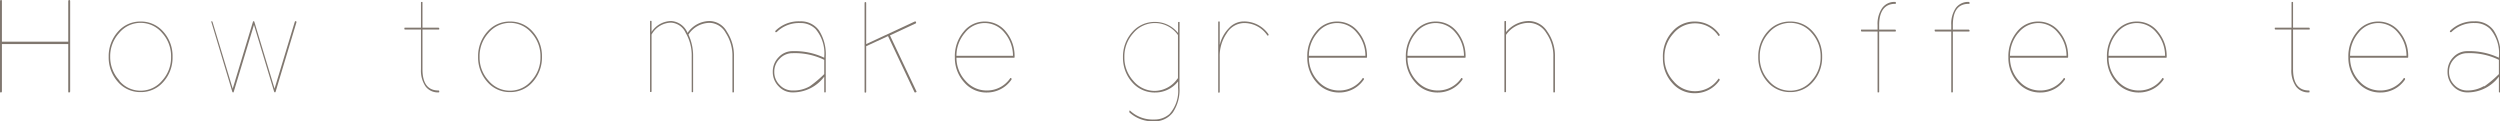 <svg id="Layer_1" data-name="Layer 1" xmlns="http://www.w3.org/2000/svg" width="247.29" height="12" viewBox="0 0 247.29 12">
  <defs>
    <style>
      .cls-1 {
        fill: #80776f;
      }
    </style>
  </defs>
  <title>index_img05</title>
  <g>
    <path class="cls-1" d="M-1181.73,279.38v8.9c0,.08,0,.12-.1.12s-.09,0-.09-.12v-4.66h-6.56v4.66c0,.08,0,.12-.1.12s-.09,0-.09-.12v-8.9q0-.12.09-.12c.07,0,.1,0,.1.12v4h6.56v-4q0-.12.09-.12C-1181.76,279.26-1181.73,279.3-1181.73,279.38Z" transform="translate(1188.67 -279.26)"/>
    <path class="cls-1" d="M-1177,282.39a2.91,2.91,0,0,1,2.24-1,2.91,2.91,0,0,1,2.24,1,3.59,3.59,0,0,1,.92,2.49,3.59,3.59,0,0,1-.92,2.49,2.91,2.91,0,0,1-2.24,1,2.91,2.91,0,0,1-2.24-1,3.63,3.63,0,0,1-.92-2.49A3.63,3.63,0,0,1-1177,282.39Zm.12,4.84a2.71,2.71,0,0,0,2.12,1,2.75,2.75,0,0,0,2.13-1,3.36,3.36,0,0,0,.88-2.35,3.39,3.39,0,0,0-.88-2.36,2.78,2.78,0,0,0-2.13-1,2.75,2.75,0,0,0-2.12,1,3.4,3.4,0,0,0-.89,2.36A3.37,3.37,0,0,0-1176.85,287.23Z" transform="translate(1188.67 -279.26)"/>
    <path class="cls-1" d="M-1159.4,281.36c.05,0,.06.06.05.12l-2.06,6.86a.08.08,0,0,1-.08.06s0,0-.06-.06l-2-6.62-2,6.62s0,.06-.06.06a.08.08,0,0,1-.08-.06l-2.06-6.86a.09.09,0,0,1,0-.12s.08,0,.1.06l2,6.61,2-6.61s0-.06.07-.06a.07.07,0,0,1,.07.06l2,6.61,2-6.61C-1159.48,281.36-1159.45,281.34-1159.4,281.36Z" transform="translate(1188.67 -279.26)"/>
    <path class="cls-1" d="M-1145.22,288.31c0,.06,0,.09-.08.09a1.51,1.51,0,0,1-1.28-.6,2.76,2.76,0,0,1-.45-1.69v-3.93h-1.56c-.05,0-.08,0-.08-.09s0-.09.08-.09h1.56v-2.45c0-.07,0-.1.08-.1s.07,0,.07.1V282h1.58s.08,0,.08.09,0,.09-.08.09h-1.58v3.93c0,1.4.53,2.1,1.58,2.1C-1145.25,288.21-1145.22,288.24-1145.22,288.31Z" transform="translate(1188.67 -279.26)"/>
    <path class="cls-1" d="M-1140.46,282.39a2.91,2.91,0,0,1,2.24-1,2.91,2.91,0,0,1,2.24,1,3.63,3.63,0,0,1,.92,2.49,3.63,3.63,0,0,1-.92,2.49,2.91,2.91,0,0,1-2.24,1,2.91,2.91,0,0,1-2.24-1,3.63,3.63,0,0,1-.92-2.49A3.63,3.63,0,0,1-1140.46,282.39Zm.11,4.84a2.75,2.75,0,0,0,2.13,1,2.75,2.75,0,0,0,2.13-1,3.36,3.36,0,0,0,.88-2.35,3.39,3.39,0,0,0-.88-2.36,2.78,2.78,0,0,0-2.13-1,2.78,2.78,0,0,0-2.13,1,3.39,3.39,0,0,0-.88,2.36A3.36,3.36,0,0,0-1140.35,287.23Z" transform="translate(1188.67 -279.26)"/>
    <path class="cls-1" d="M-1116.77,282.39a4.31,4.31,0,0,1,.7,2.49v3.43c0,.06,0,.09-.08.09s-.07,0-.07-.09v-3.43a4.12,4.12,0,0,0-.66-2.36,1.88,1.88,0,0,0-1.57-1,2.53,2.53,0,0,0-2.12,1.16,5,5,0,0,1,.46,2.18v3.43c0,.06,0,.09-.07.09s-.07,0-.07-.09v-3.43a4.43,4.43,0,0,0-.6-2.36,1.7,1.7,0,0,0-1.43-1,2.25,2.25,0,0,0-1.94,1.18v5.59c0,.06,0,.09-.08.09s-.07,0-.07-.09v-6.85c0-.07,0-.1.07-.1s.08,0,.08.1v1a2.35,2.35,0,0,1,1.94-1.08,1.87,1.87,0,0,1,1.62,1.18,2.66,2.66,0,0,1,2.21-1.18A2,2,0,0,1-1116.77,282.39Z" transform="translate(1188.67 -279.26)"/>
    <path class="cls-1" d="M-1107.65,282.28a4.4,4.4,0,0,1,.66,2.6v3.43c0,.06,0,.09-.07.09s-.08,0-.08-.09v-1.47a3.86,3.86,0,0,1-3.12,1.56,1.85,1.85,0,0,1-1.39-.6,2,2,0,0,1-.58-1.44,2,2,0,0,1,.58-1.44,1.85,1.85,0,0,1,1.39-.6,6.8,6.8,0,0,1,3.12.65v-.09a3.71,3.71,0,0,0-.86-2.75,2.1,2.1,0,0,0-1.53-.59,3.13,3.13,0,0,0-2.32.9c-.05,0-.09,0-.12,0s0-.1,0-.13a3.26,3.26,0,0,1,2.42-.94A2.2,2.2,0,0,1-1107.65,282.28Zm-.91,5.51a11.66,11.66,0,0,0,1.42-1.2v-1.41a6.61,6.61,0,0,0-3.12-.66,1.72,1.72,0,0,0-1.28.54,1.77,1.77,0,0,0-.54,1.3,1.77,1.77,0,0,0,.54,1.31,1.72,1.72,0,0,0,1.28.54A3.22,3.22,0,0,0-1108.56,287.79Z" transform="translate(1188.67 -279.26)"/>
    <path class="cls-1" d="M-1098.1,288.4s-.08,0-.1,0l-2.63-5.57-2.16,1v4.5c0,.06,0,.09-.08.09s-.08,0-.08-.09v-8.76c0-.07,0-.1.08-.1s.08,0,.08.1v4.05l4.82-2.24c.06,0,.09,0,.11.06s0,.1,0,.12l-2.58,1.2,2.62,5.53C-1098,288.33-1098,288.37-1098.1,288.4Z" transform="translate(1188.67 -279.26)"/>
    <path class="cls-1" d="M-1093.35,282.39a2.63,2.63,0,0,1,2.09-1,2.64,2.64,0,0,1,2.09,1,3.79,3.79,0,0,1,.86,2.49c0,.06,0,.09-.07.09h-5.68a3.34,3.34,0,0,0,.91,2.3,2.74,2.74,0,0,0,2.09.94,2.77,2.77,0,0,0,2.31-1.2c0-.05.08-.05.12,0a.12.12,0,0,1,0,.14,2.94,2.94,0,0,1-2.43,1.26,2.87,2.87,0,0,1-2.23-1,3.6,3.6,0,0,1-.93-2.49A3.74,3.74,0,0,1-1093.35,282.39Zm.14.1a3.48,3.48,0,0,0-.85,2.29h5.59a3.52,3.52,0,0,0-.84-2.29,2.52,2.52,0,0,0-2-.95A2.49,2.49,0,0,0-1093.21,282.49Z" transform="translate(1188.67 -279.26)"/>
    <path class="cls-1" d="M-1072,287.92a4,4,0,0,1-.66,2.47,2.24,2.24,0,0,1-1.88.87,3.41,3.41,0,0,1-2.42-.89s0-.07,0-.13.07-.05.11,0a3.26,3.26,0,0,0,2.32.84,2.24,2.24,0,0,0,1.54-.54,3.43,3.43,0,0,0,.85-2.61v-.62a2.86,2.86,0,0,1-2.29,1.1,2.91,2.91,0,0,1-2.24-1,3.63,3.63,0,0,1-.92-2.49,3.63,3.63,0,0,1,.92-2.49,2.91,2.91,0,0,1,2.24-1,2.89,2.89,0,0,1,2.29,1.1v-1c0-.07,0-.1.08-.1s.07,0,.07.1Zm-.15-.88v-4.31a2.77,2.77,0,0,0-2.29-1.19,2.78,2.78,0,0,0-2.13,1,3.43,3.43,0,0,0-.88,2.36,3.41,3.41,0,0,0,.88,2.35,2.75,2.75,0,0,0,2.13,1A2.78,2.78,0,0,0-1072.17,287Z" transform="translate(1188.67 -279.26)"/>
    <path class="cls-1" d="M-1063.21,282.75c0,.05-.07.05-.11,0a2.75,2.75,0,0,0-2.31-1.21,2.05,2.05,0,0,0-1.69,1,3.92,3.92,0,0,0-.7,2.36v3.43c0,.06,0,.09-.08.09s-.07,0-.07-.09v-6.85c0-.07,0-.1.07-.1s.08,0,.08.1v2.23a3.53,3.53,0,0,1,.92-1.68,2,2,0,0,1,1.47-.65,2.94,2.94,0,0,1,2.43,1.26A.09.09,0,0,1-1063.21,282.75Z" transform="translate(1188.67 -279.26)"/>
    <path class="cls-1" d="M-1058.49,282.39a2.63,2.63,0,0,1,2.08-1,2.63,2.63,0,0,1,2.09,1,3.74,3.74,0,0,1,.87,2.49c0,.06,0,.09-.08.09h-5.67a3.38,3.38,0,0,0,.9,2.3,2.76,2.76,0,0,0,2.1.94,2.77,2.77,0,0,0,2.31-1.2c0-.05.08-.05.11,0a.1.1,0,0,1,0,.14,2.91,2.91,0,0,1-2.42,1.26,2.91,2.91,0,0,1-2.24-1,3.63,3.63,0,0,1-.92-2.49A3.74,3.74,0,0,1-1058.49,282.39Zm.14.1a3.48,3.48,0,0,0-.85,2.29h5.59a3.48,3.48,0,0,0-.85-2.29,2.49,2.49,0,0,0-2-.95A2.48,2.48,0,0,0-1058.35,282.49Z" transform="translate(1188.67 -279.26)"/>
    <path class="cls-1" d="M-1048.74,282.39a2.63,2.63,0,0,1,2.09-1,2.64,2.64,0,0,1,2.09,1,3.79,3.79,0,0,1,.86,2.49c0,.06,0,.09-.07.09h-5.68a3.34,3.34,0,0,0,.91,2.3,2.74,2.74,0,0,0,2.09.94,2.77,2.77,0,0,0,2.31-1.2c0-.05.08-.05.12,0a.12.12,0,0,1,0,.14,2.94,2.94,0,0,1-2.43,1.26,2.87,2.87,0,0,1-2.23-1,3.6,3.6,0,0,1-.93-2.49A3.74,3.74,0,0,1-1048.74,282.39Zm.14.1a3.48,3.48,0,0,0-.85,2.29h5.59a3.52,3.52,0,0,0-.84-2.29,2.52,2.52,0,0,0-2-.95A2.49,2.49,0,0,0-1048.6,282.49Z" transform="translate(1188.67 -279.26)"/>
    <path class="cls-1" d="M-1035.61,282.39a4.13,4.13,0,0,1,.75,2.49v3.43c0,.06,0,.09-.08.09s-.08,0-.08-.09v-3.43a3.92,3.92,0,0,0-.7-2.36,2.05,2.05,0,0,0-1.69-1,2.76,2.76,0,0,0-2.29,1.19v5.58c0,.06,0,.09-.08.09s-.08,0-.08-.09v-6.85c0-.07,0-.1.08-.1s.08,0,.08.1v1a2.91,2.91,0,0,1,2.29-1.1A2.18,2.18,0,0,1-1035.61,282.39Z" transform="translate(1188.67 -279.26)"/>
    <path class="cls-1" d="M-1023.25,282.39a2.87,2.87,0,0,1,2.23-1,2.94,2.94,0,0,1,2.43,1.26.1.1,0,0,1,0,.13q-.06.08-.12,0a2.75,2.75,0,0,0-2.31-1.21,2.76,2.76,0,0,0-2.12,1,3.4,3.4,0,0,0-.89,2.36,3.37,3.37,0,0,0,.89,2.35,2.73,2.73,0,0,0,2.12,1,2.77,2.77,0,0,0,2.31-1.2c0-.05.08-.05.12,0a.12.12,0,0,1,0,.14,2.94,2.94,0,0,1-2.43,1.26,2.87,2.87,0,0,1-2.23-1,3.6,3.6,0,0,1-.93-2.49A3.6,3.6,0,0,1-1023.25,282.39Z" transform="translate(1188.67 -279.26)"/>
    <path class="cls-1" d="M-1013.83,282.39a2.91,2.91,0,0,1,2.24-1,2.91,2.91,0,0,1,2.24,1,3.63,3.63,0,0,1,.92,2.49,3.63,3.63,0,0,1-.92,2.49,2.91,2.91,0,0,1-2.24,1,2.91,2.91,0,0,1-2.24-1,3.63,3.63,0,0,1-.92-2.49A3.63,3.63,0,0,1-1013.83,282.39Zm.11,4.84a2.75,2.75,0,0,0,2.13,1,2.75,2.75,0,0,0,2.13-1,3.41,3.41,0,0,0,.88-2.35,3.43,3.43,0,0,0-.88-2.36,2.78,2.78,0,0,0-2.13-1,2.78,2.78,0,0,0-2.13,1,3.39,3.39,0,0,0-.88,2.36A3.36,3.36,0,0,0-1013.72,287.23Z" transform="translate(1188.67 -279.26)"/>
    <path class="cls-1" d="M-1001.14,282.28c0,.07,0,.1-.08.1h-1.57v5.93c0,.06,0,.09-.08.09s-.08,0-.08-.09v-5.93h-1.56s-.08,0-.08-.1,0-.09.08-.09h1.56v-.46a2.75,2.75,0,0,1,.46-1.68,1.49,1.49,0,0,1,1.27-.6c.05,0,.08,0,.08.1s0,.09-.08.09c-1,0-1.57.7-1.57,2.09v.46h1.57C-1001.17,282.19-1001.14,282.22-1001.14,282.28Z" transform="translate(1188.67 -279.26)"/>
    <path class="cls-1" d="M-993.85,282.28c0,.07,0,.1-.08.1h-1.57v5.93c0,.06,0,.09-.08.09s-.08,0-.08-.09v-5.93h-1.56s-.08,0-.08-.1,0-.09.08-.09h1.56v-.46a2.75,2.75,0,0,1,.45-1.68,1.51,1.51,0,0,1,1.28-.6s.08,0,.08.1,0,.09-.08.09c-1.05,0-1.57.7-1.57,2.09v.46h1.57S-993.85,282.22-993.85,282.28Z" transform="translate(1188.67 -279.26)"/>
    <path class="cls-1" d="M-989.15,282.39a2.64,2.64,0,0,1,2.09-1,2.63,2.63,0,0,1,2.09,1,3.74,3.74,0,0,1,.87,2.49c0,.06,0,.09-.08.09h-5.67a3.38,3.38,0,0,0,.9,2.3,2.74,2.74,0,0,0,2.09.94,2.79,2.79,0,0,0,2.32-1.2c0-.05.08-.05.11,0a.1.1,0,0,1,0,.14,2.91,2.91,0,0,1-2.43,1.26,2.89,2.89,0,0,1-2.23-1,3.59,3.59,0,0,1-.92-2.49A3.79,3.79,0,0,1-989.15,282.39Zm.14.1a3.52,3.52,0,0,0-.84,2.29h5.59a3.48,3.48,0,0,0-.85-2.29,2.49,2.49,0,0,0-1.95-.95A2.52,2.52,0,0,0-989,282.49Z" transform="translate(1188.67 -279.26)"/>
    <path class="cls-1" d="M-979.39,282.39a2.63,2.63,0,0,1,2.09-1,2.61,2.61,0,0,1,2.08,1,3.74,3.74,0,0,1,.87,2.49c0,.06,0,.09-.07.09h-5.68a3.38,3.38,0,0,0,.9,2.3,2.76,2.76,0,0,0,2.1.94,2.77,2.77,0,0,0,2.31-1.2c0-.05.08-.05.12,0a.12.12,0,0,1,0,.14,2.94,2.94,0,0,1-2.43,1.26,2.91,2.91,0,0,1-2.24-1,3.63,3.63,0,0,1-.92-2.49A3.74,3.74,0,0,1-979.39,282.39Zm.14.1a3.48,3.48,0,0,0-.85,2.29h5.59a3.48,3.48,0,0,0-.85-2.29,2.48,2.48,0,0,0-1.94-.95A2.49,2.49,0,0,0-979.25,282.49Z" transform="translate(1188.67 -279.26)"/>
    <path class="cls-1" d="M-960.22,288.31c0,.06,0,.09-.07.09a1.51,1.51,0,0,1-1.28-.6,2.76,2.76,0,0,1-.45-1.69v-3.93h-1.57s-.07,0-.07-.09,0-.09.07-.09H-962v-2.45c0-.07,0-.1.07-.1s.08,0,.08.1V282h1.58s.07,0,.07.09,0,.09-.07.09h-1.58v3.93c0,1.4.53,2.1,1.58,2.1C-960.24,288.21-960.22,288.24-960.22,288.31Z" transform="translate(1188.67 -279.26)"/>
    <path class="cls-1" d="M-955.51,282.39a2.64,2.64,0,0,1,2.09-1,2.64,2.64,0,0,1,2.09,1,3.74,3.74,0,0,1,.87,2.49c0,.06,0,.09-.08.09h-5.67a3.38,3.38,0,0,0,.9,2.3,2.74,2.74,0,0,0,2.09.94,2.77,2.77,0,0,0,2.31-1.2c0-.05.08-.05.12,0a.12.12,0,0,1,0,.14,2.91,2.91,0,0,1-2.43,1.26,2.89,2.89,0,0,1-2.23-1,3.6,3.6,0,0,1-.93-2.49A3.74,3.74,0,0,1-955.51,282.39Zm.14.1a3.52,3.52,0,0,0-.84,2.29h5.58a3.52,3.52,0,0,0-.84-2.29,2.52,2.52,0,0,0-1.95-.95A2.49,2.49,0,0,0-955.37,282.49Z" transform="translate(1188.67 -279.26)"/>
    <path class="cls-1" d="M-942,282.28a4.4,4.4,0,0,1,.67,2.6v3.43c0,.06,0,.09-.08.09s-.08,0-.08-.09v-1.47a3.86,3.86,0,0,1-3.12,1.56,1.87,1.87,0,0,1-1.39-.6,2,2,0,0,1-.57-1.44,2,2,0,0,1,.57-1.44,1.87,1.87,0,0,1,1.39-.6,6.8,6.8,0,0,1,3.12.65v-.09a3.67,3.67,0,0,0-.86-2.75,2.1,2.1,0,0,0-1.53-.59,3.15,3.15,0,0,0-2.32.9s-.08,0-.12,0,0-.1,0-.13a3.28,3.28,0,0,1,2.42-.94A2.2,2.2,0,0,1-942,282.28Zm-.91,5.51a10.92,10.92,0,0,0,1.42-1.2v-1.41a6.56,6.56,0,0,0-3.12-.66,1.74,1.74,0,0,0-1.28.54,1.8,1.8,0,0,0-.53,1.3,1.8,1.8,0,0,0,.53,1.31,1.74,1.74,0,0,0,1.28.54A3.2,3.2,0,0,0-943,287.79Z" transform="translate(1188.67 -279.26)"/>
  </g>
</svg>
